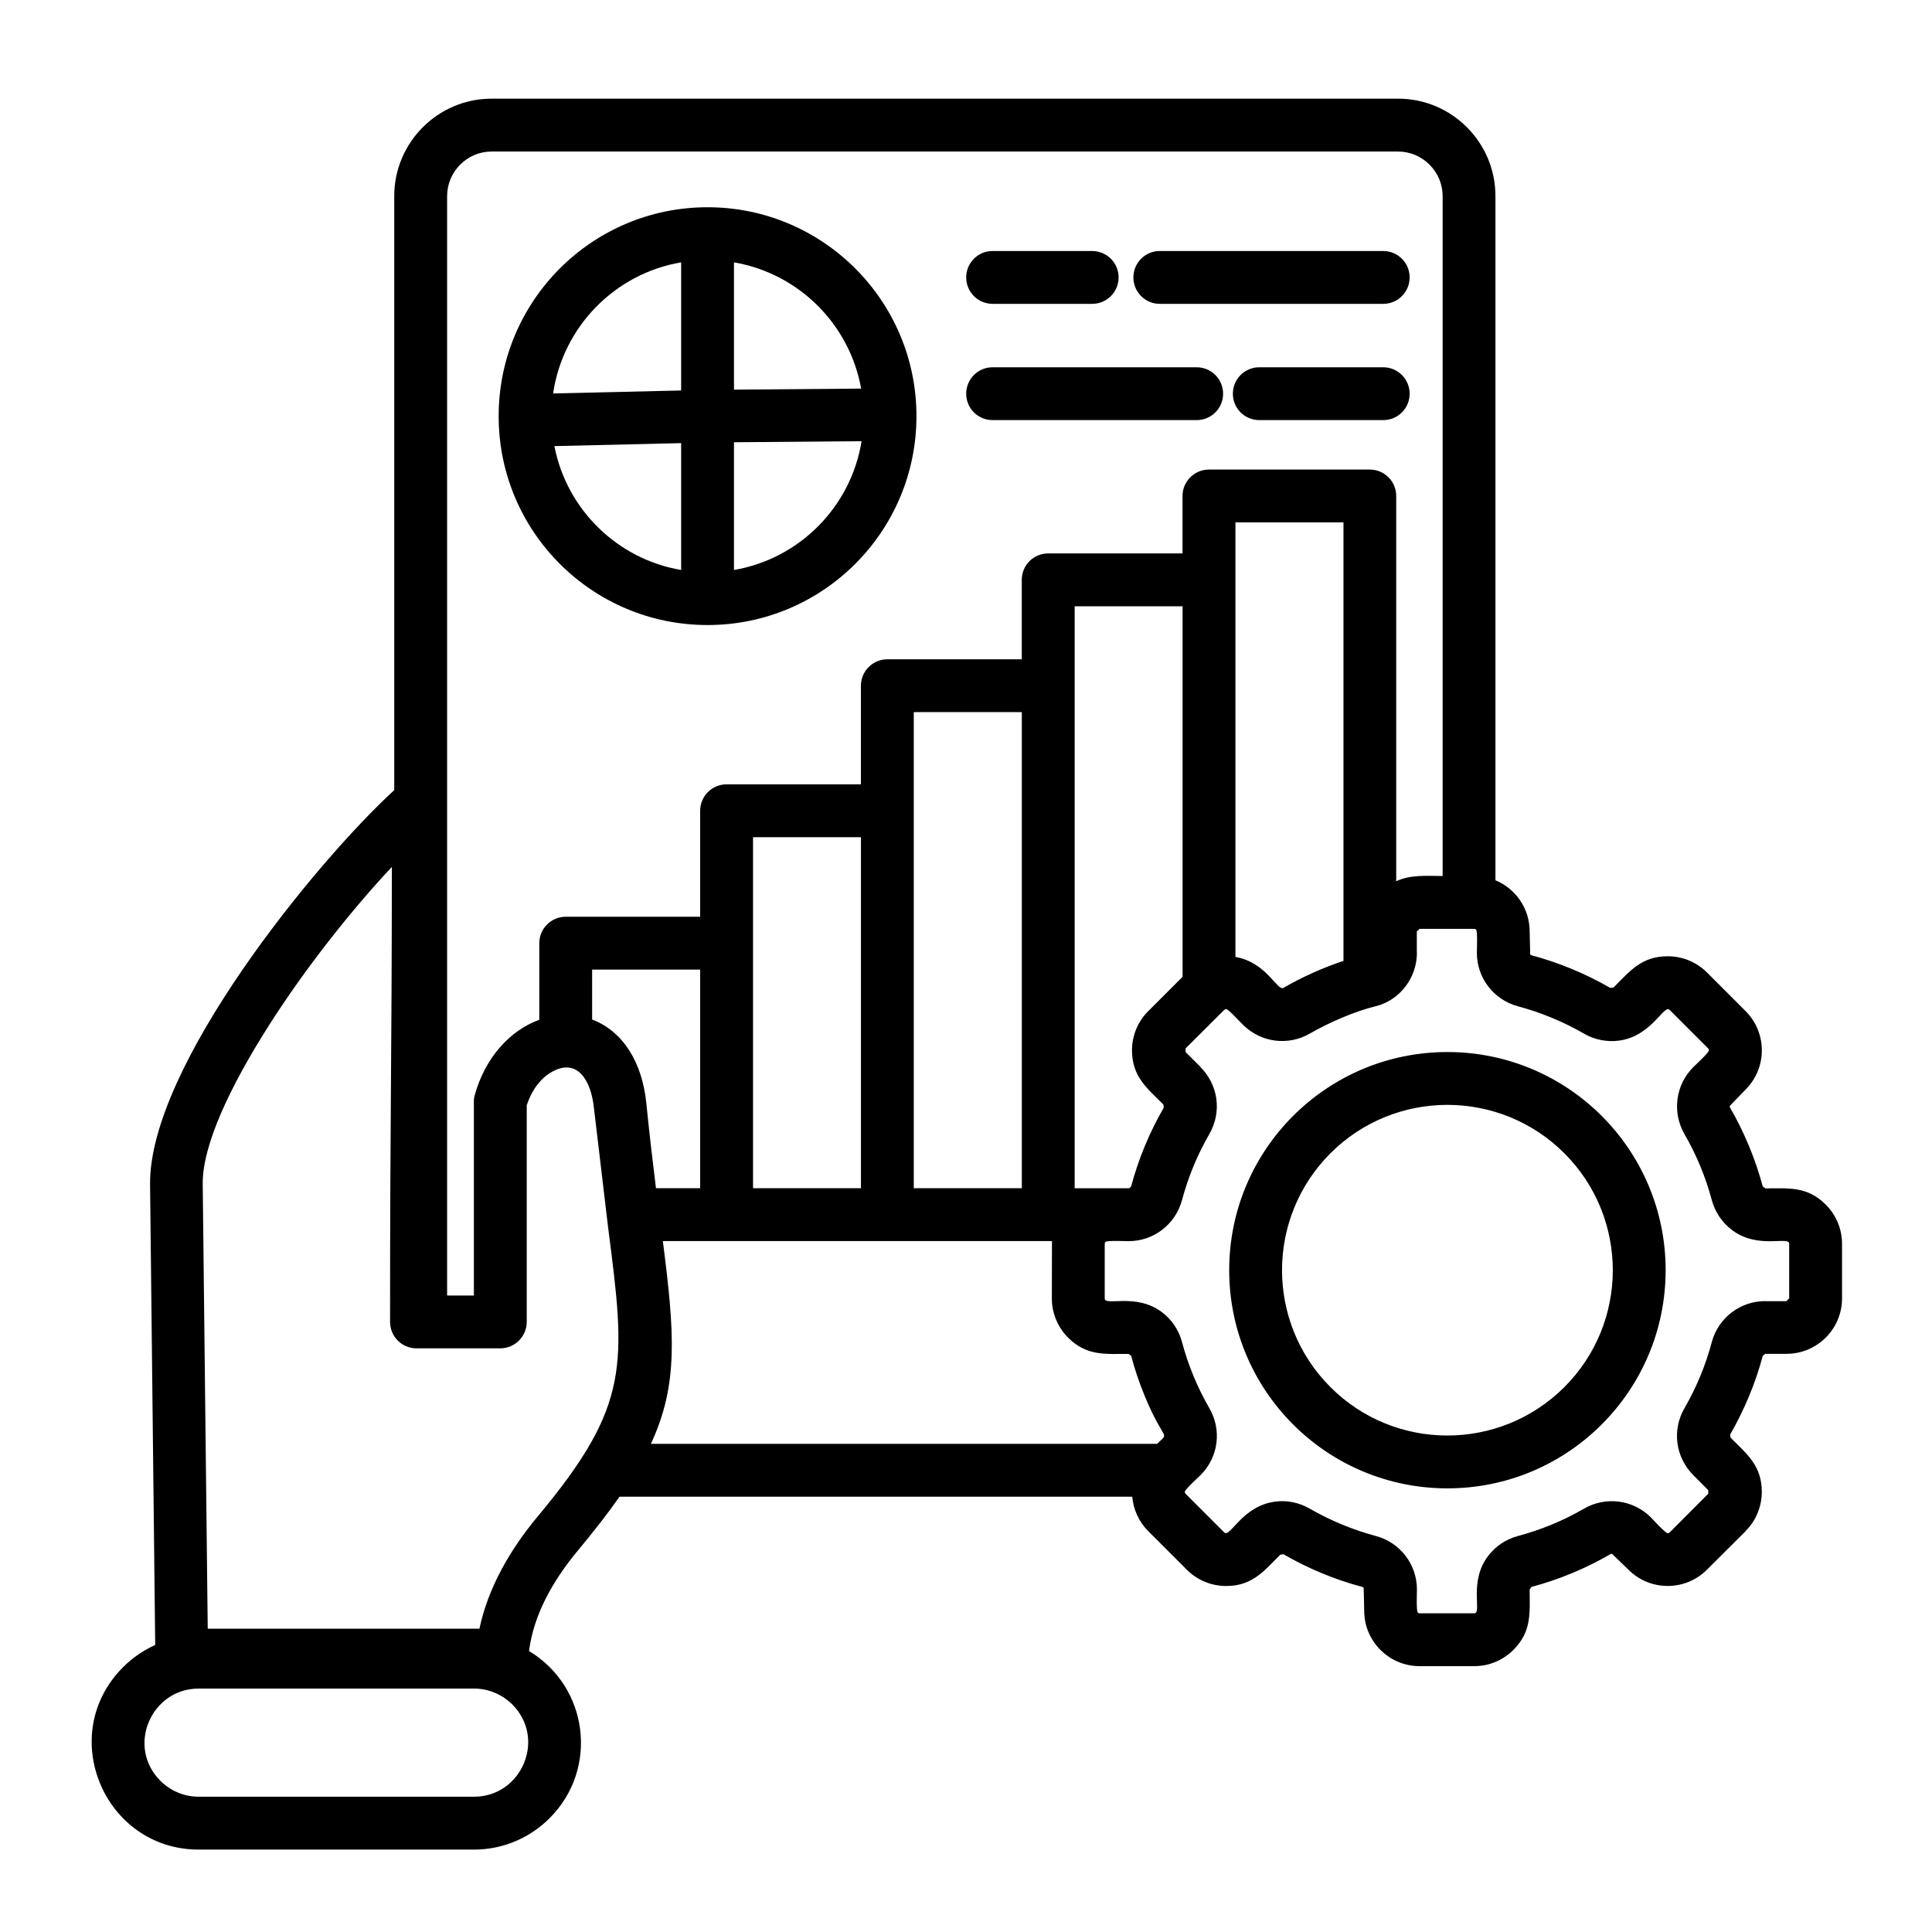 <svg xmlns="http://www.w3.org/2000/svg" id="Layer_1" viewBox="0 0 512 512"><g><path d="m140.2 437.54c15.73 9.47 18.57 31.18 5.44 44.31-5.13 5.13-12.22 8.31-20.01 8.31h-72.99c-24.97 0-37.93-30.42-20.01-48.36 2.44-2.44 5.33-4.42 8.5-5.87l-1.36-122.03c-.34-31.21 43.88-85.41 64.71-104.51v-157.44c0-14.2 11.59-25.8 25.77-25.8h240.29c14.2 0 25.77 11.59 25.77 25.8v181.33c5.41 2.24 9.07 7.54 9.07 13.58l.14 6.07c.06.11.2.17.37.23 7.29 1.96 14.34 4.88 20.86 8.65l.85-.11c4.37-4.37 7.43-8.28 14.37-8.28 3.74 0 7.51 1.42 10.38 4.28l10.26 10.26c5.73 5.73 5.73 15.05 0 20.78l-4.22 4.37c-.03.14 0 .28.11.45 3.77 6.52 6.69 13.58 8.65 20.86l.68.51c6.18 0 11.11-.6 16.02 4.31 2.66 2.66 4.31 6.32 4.31 10.37v14.49c0 8.11-6.6 14.68-14.71 14.68h-5.61l-.68.51c-1.96 7.34-4.88 14.31-8.65 20.89l.11.85v-.03c4.39 4.39 8.28 7.43 8.28 14.37 0 3.71-1.45 7.57-4.31 10.37l.03.03-10.27 10.23c-5.73 5.73-15.05 5.73-20.78 0l-4.37-4.22c-.11-.03-.28.03-.45.11-6.52 3.77-13.58 6.72-20.86 8.65l-.51.68c0 6.21.6 11.11-4.31 16.02-2.66 2.66-6.32 4.31-10.37 4.31h-14.49c-8.11 0-14.68-6.58-14.68-14.68l-.14-6.09c-.06-.08-.2-.17-.37-.23-7.31-1.93-14.34-4.88-20.89-8.65l-.83.1c-4.39 4.39-7.43 8.31-14.37 8.31-3.77 0-7.54-1.45-10.4-4.31l-10.23-10.23c-2.55-2.55-3.94-5.81-4.25-9.13h-135.87c-3 4.31-6.63 8.96-10.91 14.12-6.58 7.88-11.82 16.95-13.07 26.78zm-14.57 9.95h-72.99c-12.56 0-19.25 15.34-10.12 24.46 2.61 2.58 6.18 4.2 10.12 4.2h72.99c12.56 0 19.25-15.34 10.12-24.46-2.61-2.58-6.18-4.2-10.12-4.2zm1.42-15.87c2.32-10.91 8.16-21.03 15.51-29.82 24.66-29.57 23.27-40.2 18.57-76.71l-3.71-31.29c-.79-7.8-4.54-13.27-10.89-9.89-2.89 1.5-5.5 4.59-6.94 9.01v57.4c0 3.85-3.15 7-7 7h-22.25c-3.85 0-6.97-3.15-6.97-7 0-57.8.43-64.35.48-120.59-10.85 11.6-23.01 26.94-32.73 42.24-10.15 15.99-17.52 31.55-17.4 41.81l1.33 117.84zm-8.56-88.3h7.09v-51.39c0-.62.08-1.25.28-1.87 2.72-9.72 9.24-16.98 17.06-19.81v-20.3c0-3.86 3.15-7 7-7h35.63v-28.09c0-3.86 3.12-7 7-7h35.6v-26.14c0-3.86 3.15-7 7-7h35.63v-21.06c0-3.88 3.12-7 7-7h35.6v-15.22c0-3.88 3.15-7 7-7h42.63c3.86 0 7 3.12 7 7v102.1c3.85-1.81 8.11-1.39 12.3-1.39v-180.2c0-6.46-5.33-11.79-11.79-11.79h-240.27c-6.46 0-11.76 5.33-11.76 11.79zm38.43-73.13c8.22 3.12 13.29 11.37 14.37 22.25.85 8.45 1.73 15.85 2.55 22.45h11.71v-57.94h-28.63zm18.74 58.7c3.09 24.26 4.2 37.93-3.17 53.74h134.16c3.43-3.43 1.98.03-3.26-12.61-1.45-3.49-2.66-7.09-3.63-10.74l-.68-.48c-6.21 0-11.11.6-16.02-4.31-2.66-2.66-4.31-6.35-4.31-10.4l.03-15.19h-103.12zm207.92-50.09c31.92 0 57.83 25.88 57.83 57.8 0 31.95-25.91 57.83-57.83 57.83-31.95 0-57.83-25.88-57.83-57.83 0-31.92 25.88-57.8 57.83-57.8zm30.98 26.82c-17.12-17.09-44.87-17.09-61.97 0-17.12 17.12-17.12 44.87 0 61.99 17.09 17.09 44.84 17.09 61.97 0 17.13-17.12 17.13-44.87 0-61.99zm-115.28 9.27.48-.48c1.96-7.31 4.85-14.31 8.65-20.86l-.11-.85c-4.39-4.37-8.31-7.43-8.31-14.37 0-3.69 1.45-7.57 4.31-10.37l9.1-9.1v-98.19h-28.6v154.23h14.48zm28.12-61.29c8.28 1.42 11.11 9.16 12.73 8.19 5.07-2.92 10.35-5.3 15.9-7.14v-116.22h-28.63zm63.3-7.45h-14.49l-.74.71v5.61h.03c0 6.72-4.62 12.67-10.97 14.2-5.58 1.36-12.47 4.37-17.4 7.23-5.78 3.34-13.01 2.38-17.72-2.32-.65-.62-3.88-4.17-4.48-4.17v-.03l-.48.23-10.26 10.23v-.03.99l4 4-.03.03c4.73 4.73 5.67 11.91 2.32 17.72-3.15 5.44-5.58 11.31-7.23 17.46-1.73 6.46-7.51 10.91-14.17 10.91-.91 0-5.7-.23-6.12.2-.11.14-.2.31-.2.48v14.49c0 2.18 8.33-1.59 15.25 3.71 2.52 1.93 4.39 4.65 5.24 7.88 1.64 6.15 4.08 12.02 7.23 17.49 3.37 5.78 2.41 13.01-2.3 17.72-.71.71-4.2 3.86-4.2 4.48 0 .2.08.37.2.48l10.26 10.26c1.53 1.53 4.73-7.03 13.44-8.16 3.12-.43 6.35.2 9.24 1.87 5.47 3.15 11.34 5.58 17.49 7.23 6.43 1.73 10.89 7.51 10.89 14.17 0 .91-.2 5.7.23 6.12.11.11.28.2.48.2h14.49c2.15 0-1.62-8.33 3.71-15.25 1.93-2.52 4.65-4.39 7.88-5.24 6.15-1.64 12.02-4.08 17.46-7.23 5.81-3.37 13.07-2.38 17.75 2.3.62.65 3.85 4.2 4.48 4.2.17 0 .37-.08.48-.2l10.23-10.26.03.03-.03-.99-3.97-4c-4.71-4.73-5.67-11.93-2.32-17.72 3.15-5.47 5.61-11.34 7.23-17.49 1.73-6.43 7.51-10.89 14.2-10.89v.03h5.61v-.03l.71-.71v-14.49c0-2.15-8.33 1.62-15.25-3.71-2.52-1.93-4.39-4.65-5.27-7.88-1.64-6.15-4.08-12.02-7.23-17.46-3.34-5.81-2.35-13.07 2.32-17.74.62-.62 4.17-3.86 4.17-4.48 0-.17-.06-.34-.2-.48l-10.23-10.23c-1.53-1.53-4.73 7-13.44 8.16-3.12.4-6.38-.2-9.27-1.87-5.44-3.15-11.34-5.58-17.46-7.23-6.46-1.73-10.91-7.51-10.91-14.2 0-.88.23-5.67-.2-6.12-.14-.13-.31-.21-.48-.21zm-127.68-165.63c-3.85 0-6.97-3.15-6.97-7 0-3.86 3.12-7 6.97-7h26.42c3.88 0 7 3.15 7 7s-3.12 7-7 7zm0 30.81c-3.85 0-6.97-3.12-6.97-7 0-3.85 3.12-7 6.97-7h54.11c3.88 0 7 3.15 7 7 0 3.88-3.12 7-7 7zm70.7 0c-3.88 0-7-3.12-7-7 0-3.85 3.12-7 7-7h32.85c3.88 0 7 3.15 7 7 0 3.88-3.12 7-7 7zm-26.39-30.81c-3.86 0-6.97-3.15-6.97-7 0-3.86 3.12-7 6.97-7h59.24c3.88 0 7 3.15 7 7s-3.12 7-7 7zm-79 36.4-33.82.28v33.85c17.35-2.95 31.01-16.73 33.82-34.13zm-47.82-13.44v-33.96c-17.57 3-31.35 17.06-33.93 34.75zm14-.22 33.7-.28c-3.06-17.09-16.58-30.53-33.7-33.45zm-14 47.79v-33.62l-33.59.79c3.26 16.81 16.69 29.96 33.59 32.83zm7-96.13c30.5 0 55.36 24.75 55.36 55.36 0 30.59-24.8 55.36-55.36 55.36-30.59 0-55.36-24.77-55.36-55.36 0-30.55 24.77-55.36 55.36-55.36zm40.65 166.94h-28.6v93.03h28.6zm42.63-33.14h-28.63v126.17h28.63z"></path></g></svg>
